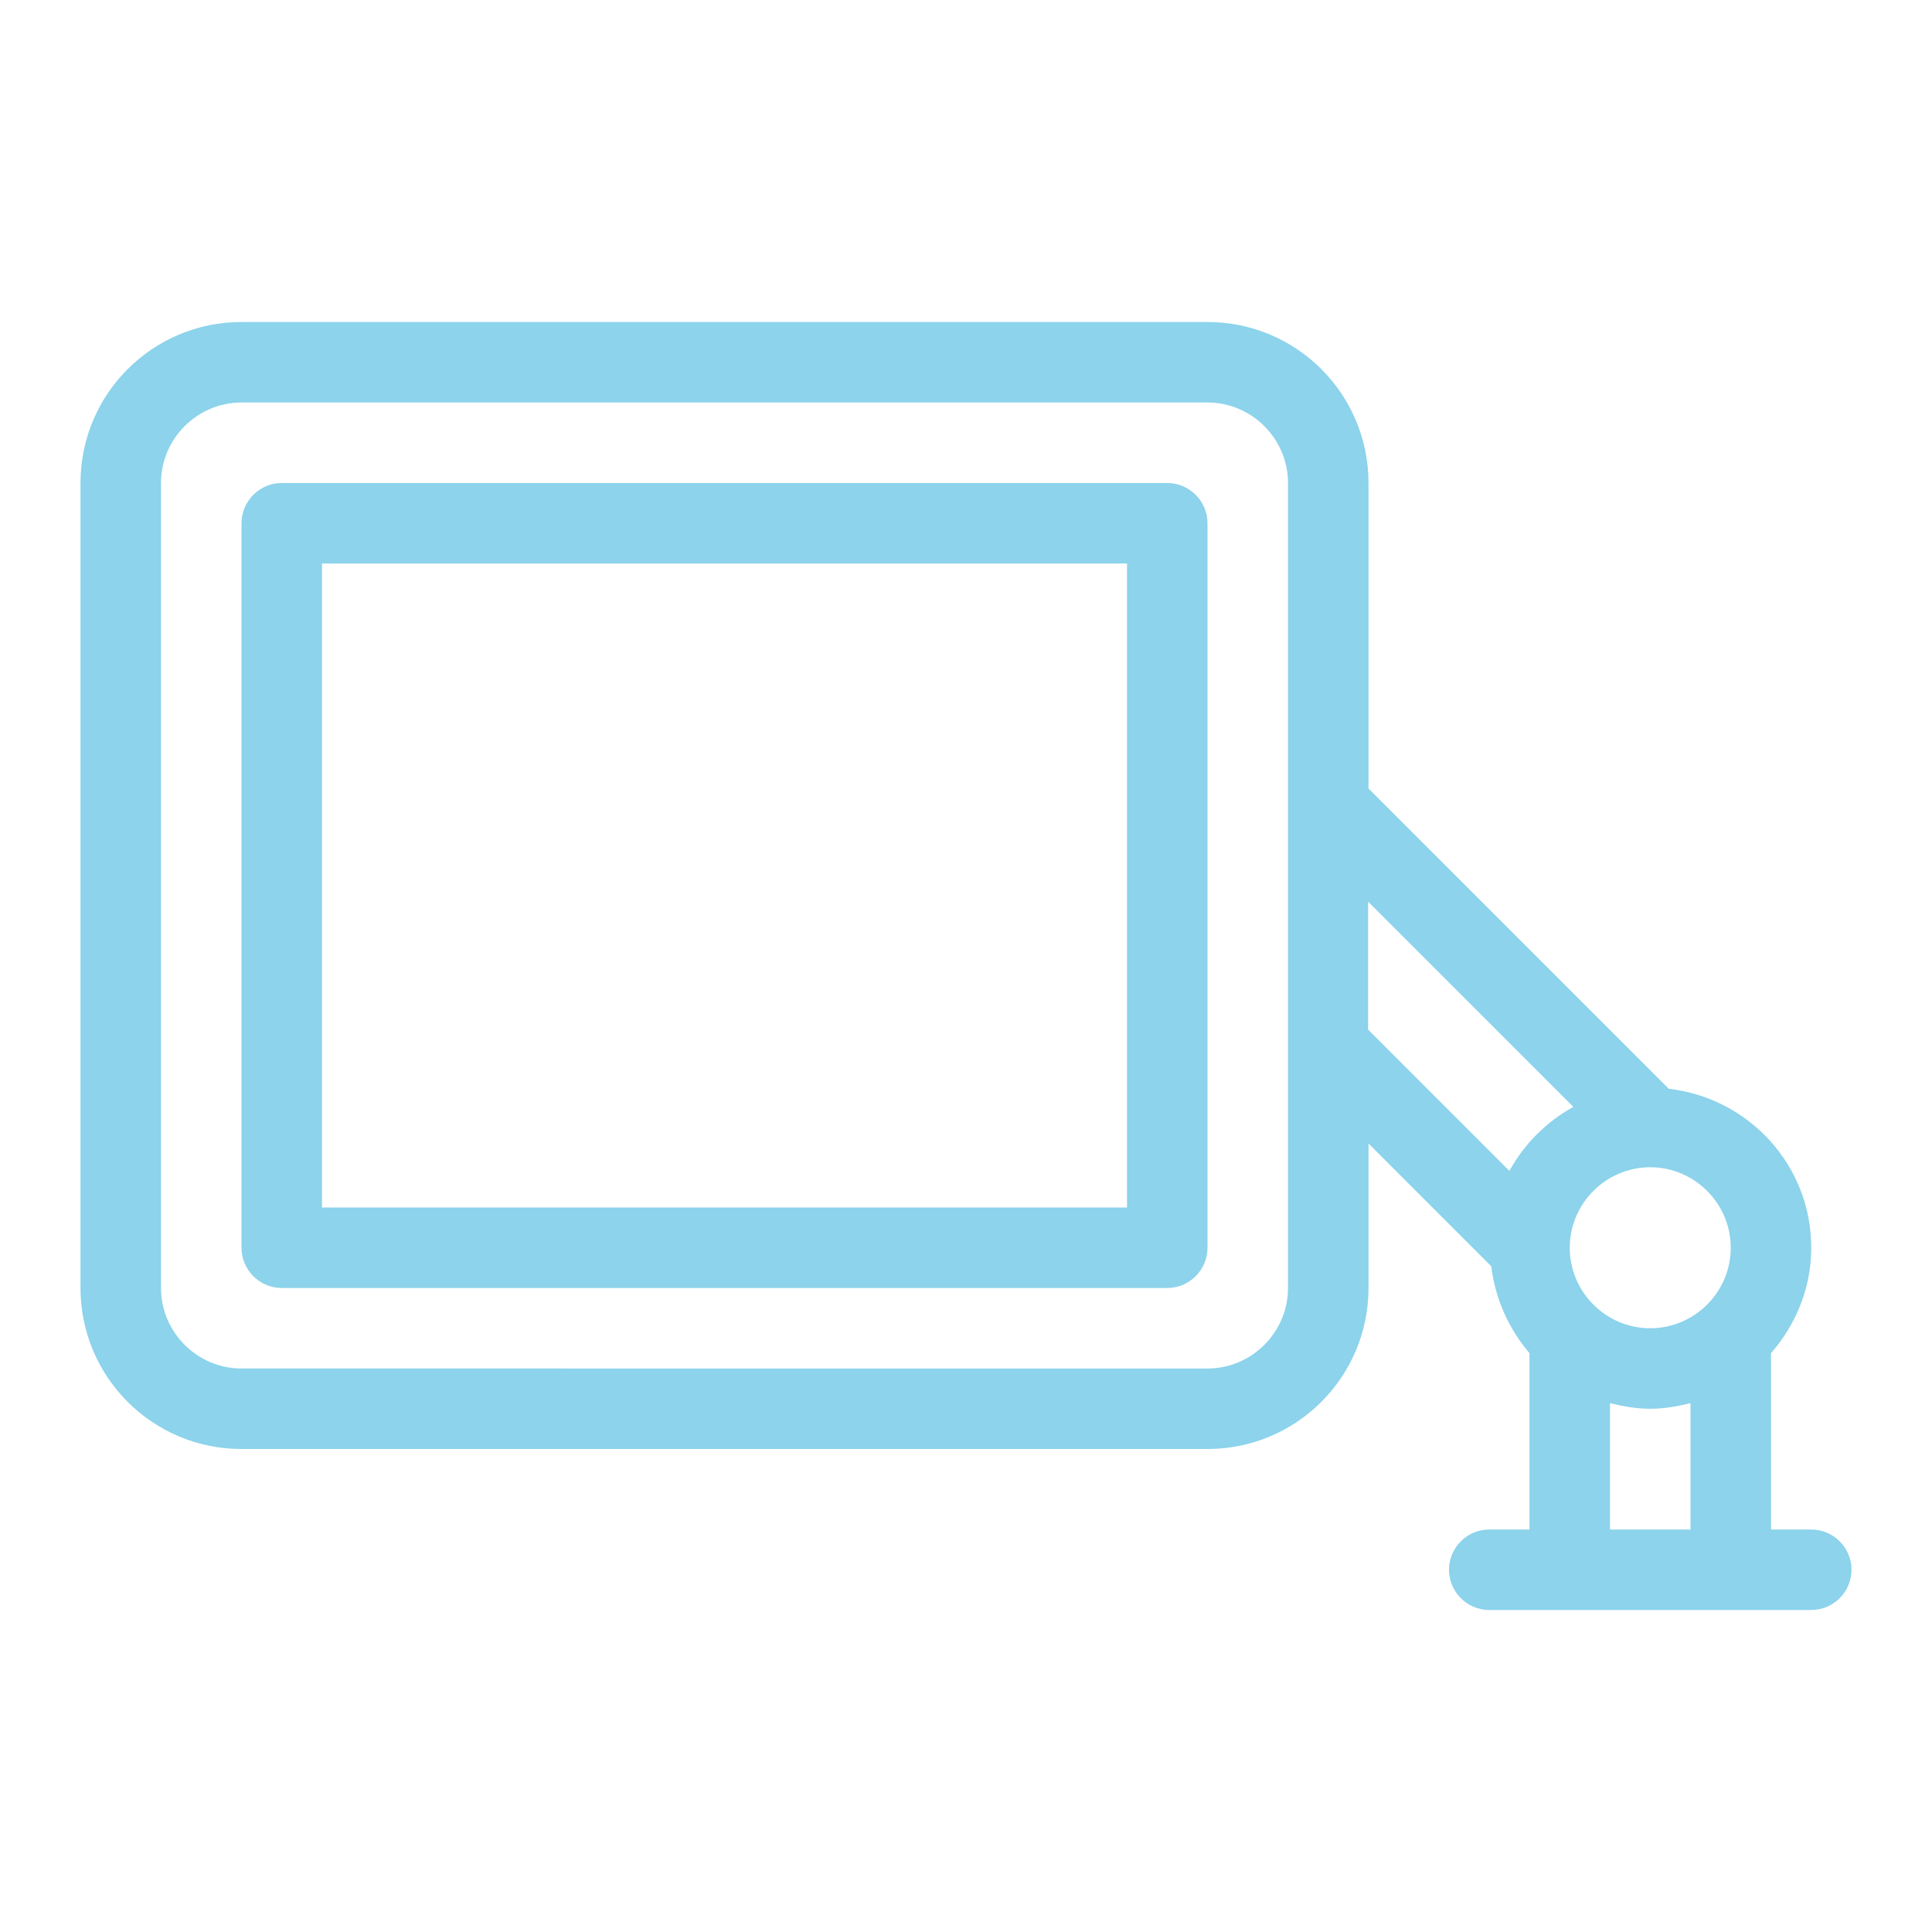 <svg class="" xml:space="preserve" style="enable-background:new 0 0 512 512" viewBox="0 0 48 48" y="0" x="0" height="512" width="512" xmlns:xlink="http://www.w3.org/1999/xlink" version="1.1" xmlns="http://www.w3.org/2000/svg"><g><path class="" data-original="#000000" opacity="1" fill="#8cd3eb" d="M29 12H7c-.55 0-1 .45-1 1v18c0 .55.45 1 1 1h22c.55 0 1-.45 1-1V13c0-.55-.45-1-1-1zm-1 18H8V14h20z"></path><path class="" data-original="#000000" opacity="1" fill="#8cd3eb" d="M45 38h-1v-4.38c.61-.7 1-1.61 1-2.62 0-2.05-1.55-3.72-3.54-3.95L34 19.59V12c0-2.21-1.79-4-4-4H6c-2.21 0-4 1.79-4 4v20c0 2.21 1.79 4 4 4h24c2.21 0 4-1.79 4-4v-3.59l3.05 3.05c.1.82.44 1.56.95 2.16V38h-1c-.55 0-1 .45-1 1s.45 1 1 1h8c.55 0 1-.45 1-1s-.45-1-1-1zm-2-7c0 1.1-.9 2-2 2s-2-.9-2-2 .9-2 2-2 2 .9 2 2zm-11 1c0 1.1-.9 2-2 2H6c-1.1 0-2-.9-2-2V12c0-1.1.9-2 2-2h24c1.1 0 2 .9 2 2zm2-9.59 5.09 5.09c-.67.37-1.22.92-1.59 1.59l-3.51-3.51v-3.17zM40 38v-3.14c.32.08.65.14 1 .14s.68-.06 1-.14V38z"></path></g></svg>